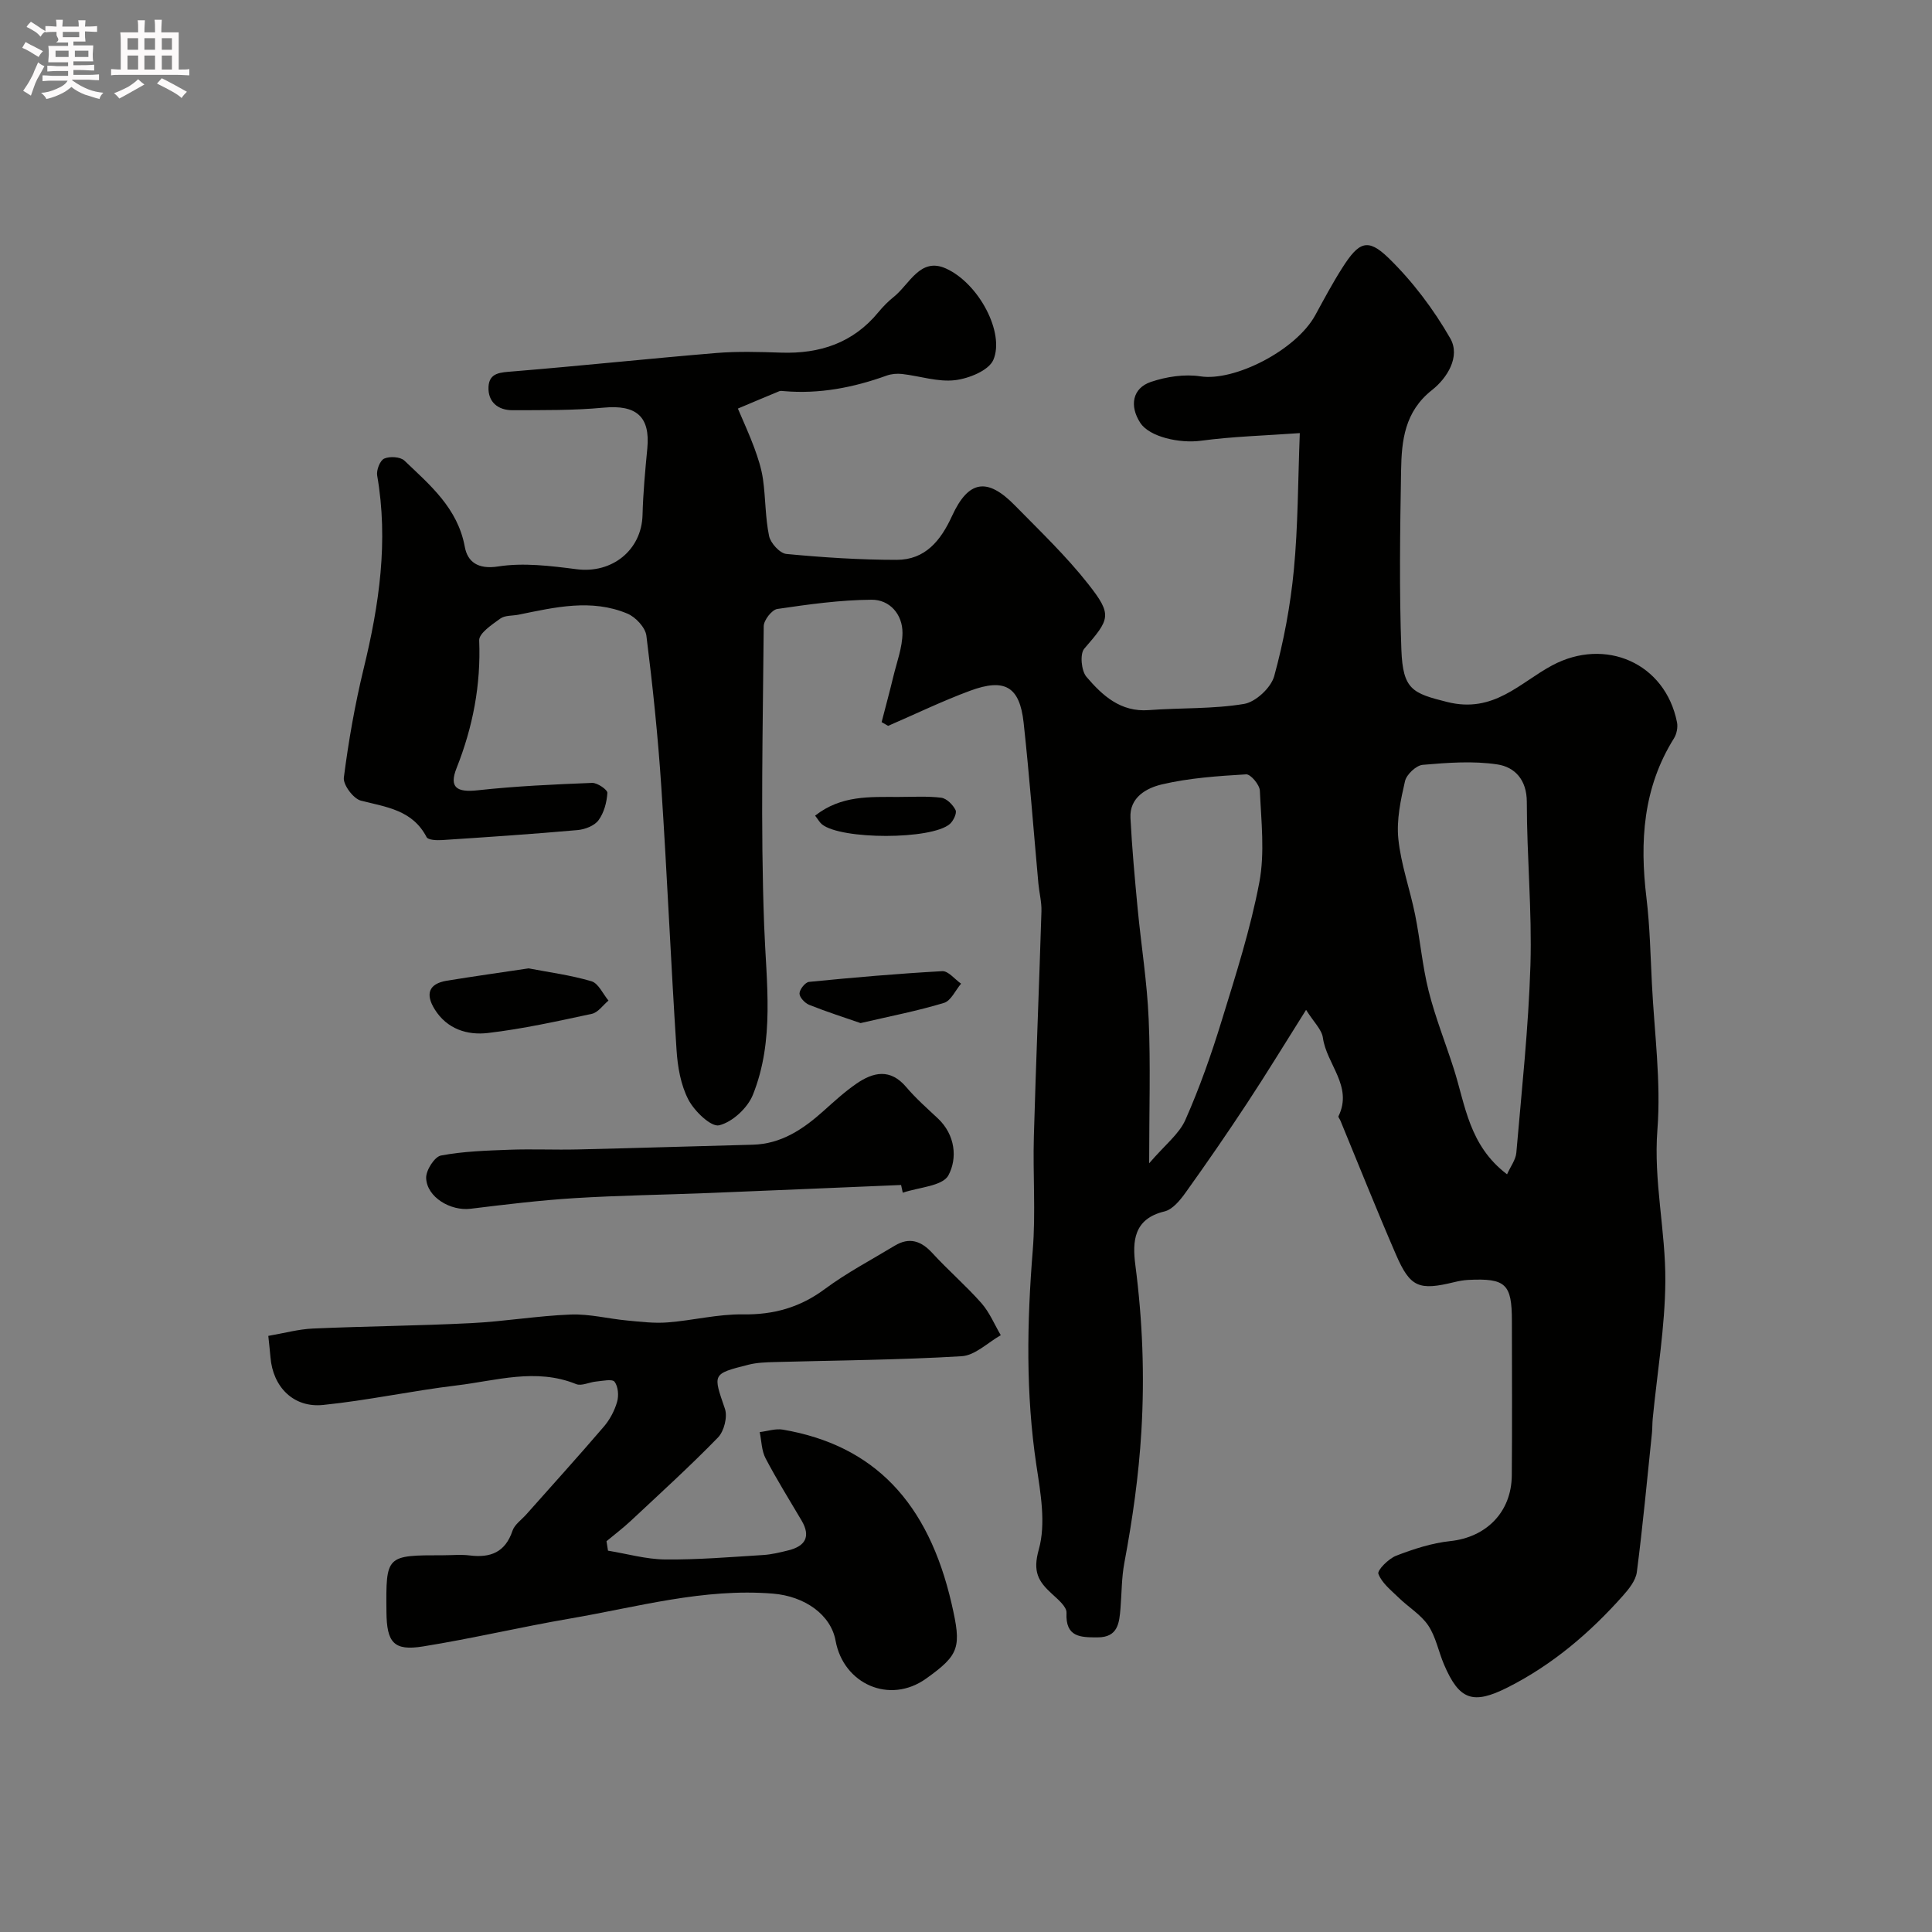 <svg enable-background="new 0 0 400 400" viewBox="0 0 400 400" xmlns="http://www.w3.org/2000/svg"><rect x="0" y="0" width="400" height="400" fill="#808080" stroke="none"/><path d="m6.8 9.5c.6.3 1.3.7 2.1 1.1-.4.4-.7.8-.9 1.2-.7-.4-1.3-.8-1.8-1.1s-1.1-.6-1.6-.8c.2-.4.5-.8.7-1.2.4.2.8.5 1.5.8zm.9 6.9c-.3.6-.5 1.1-.7 1.7s-.4 1.1-.6 1.7c-.6-.4-1.1-.7-1.6-1 .7-1 1.2-1.8 1.5-2.4.3-.5.6-1.1.8-1.7.3-.6.5-1.2.8-1.8.3.3.8.6 1.3.8-.7 1.3-1.2 2.2-1.5 2.7zm.1-11c.4.3 1 .7 1.7 1.1-.5.2-.8.6-1.1 1.1-.5-.6-1-1-1.4-1.2s-.9-.6-1.5-.8c.2-.4.5-.7.9-1.1.5.3.9.6 1.4.9zm10.5 13.1c1 .4 2 .6 3.1.7-.4.4-.7.8-.8 1.3-.9-.2-1.9-.6-3-.9-1-.4-2-.9-2.8-1.6-.5.4-1.1.9-1.9 1.3s-1.9.9-3.3 1.2c-.1-.3-.5-.8-1.1-1.3 1 0 2.1-.3 3.2-.8 1.2-.5 1.9-1 2.3-1.7h-3.2c-.4 0-1 0-2 .1v-1.2c1 0 1.7.1 2 .1h3.3v-1h-2.3c-.2 0-.9 0-2 .1v-1.2c1.2 0 1.9.1 2 .1h2.3v-.8h-4.1c0-.7.1-1.2.1-1.6 0-.5 0-1.1-.1-1.8h4.1v-.7h-2.5c1-.6.1-1.1.1-1.6v-.6h-.5c-.4 0-1 0-1.8.1v-1.3c1.2 0 1.9.1 2.1.1h.2c0-.3 0-.8-.1-1.4h1.4c0 .6-.1 1-.1 1.4h3.4c0-.4 0-.8-.1-1.3h1.5c0 .4-.1.9-.1 1.3.7 0 1.5 0 2.5-.1v1.2c-1 0-1.8-.1-2.5-.1v.6c0 .3 0 .8.1 1.5h-2.5v.8h4.1c0 .7-.1 1.3-.1 1.8s0 1 .1 1.5h-4.1v.8h1.4c.8 0 1.8 0 2.9-.1v1.2c-1 0-1.9-.1-2.8-.1h-1.5v1h3.2c.3 0 1 0 2.1-.1v1.2c-1.1 0-1.8-.1-2.1-.1h-3.4l-.1.1c1.4 1 2.4 1.5 3.4 1.9zm-4.1-6.7v-1.3h-2.7v1.3zm2.2-4.1v-1.1h-3.4v1.1zm1.9 4.1v-1.3h-2.8v1.3z" fill="#fcfafa"/><path d="m37 6.7v2.3 5.4c1 0 1.8 0 2.2-.1v1.3c-.6 0-1.5-.1-2.5-.1h-11.9c-.7 0-1.3 0-1.8.1v-1.3c.5 0 1.1.1 2 .1v-5.2c0-1 0-1.8-.1-2.5h3.7c0-1.3 0-2.1-.1-2.5h1.5c0 .4-.1 1.3-.1 2.5h2.2c0-1.2 0-2.1-.1-2.6h1.5c0 .4-.1 1.3-.1 2.6zm-12.3 13.7c-.3-.4-.7-.8-1.1-1.1 1.1-.4 2.1-.9 2.9-1.3.8-.5 1.5-1 2.1-1.6.4.4.9.8 1.3 1.1-2.5 1.4-4.2 2.4-5.2 2.9zm3.9-10.1v-2.4h-2.2v2.4zm0 4.1v-2.9h-2.2v2.9zm3.5-4.1v-2.4h-2.2v2.4zm0 4.1v-2.9h-2.2v2.9zm.4 2.9 1-1.1c.6.3 1.4.7 2.5 1.3s2 1.1 2.7 1.5c-.4.4-.8.8-1.1 1.3-.8-.8-2.5-1.7-5.1-3zm3.1-7v-2.4h-2.1v2.4zm0 4.1v-2.9h-2.1v2.9z" fill="#fcfafa"/><g fill="#010100"><path d="m270.41 209.08c-4.38 6.95-8.18 13.2-12.2 19.3-4.12 6.26-8.38 12.44-12.75 18.54-1.13 1.58-2.69 3.5-4.39 3.9-6.37 1.53-6.64 6.2-6.01 11.08 1.49 11.45 1.94 22.81 1.25 34.43-.55 9.26-1.84 18.24-3.53 27.27-.57 3.05-.54 6.21-.79 9.32-.25 3.07-.5 6.09-4.76 6.08-3.51 0-6.67 0-6.42-5.09.06-1.27-1.81-2.8-3.04-3.94-2.79-2.56-4-4.54-2.7-9.16 1.51-5.37.37-11.69-.5-17.47-2.22-14.82-1.95-29.6-.75-44.47.63-7.81.01-15.71.23-23.57.44-15.54 1.09-31.08 1.57-46.63.06-1.89-.45-3.8-.63-5.71-1.01-11.12-1.85-22.26-3.06-33.35-.82-7.45-3.88-9.26-11.08-6.6-5.76 2.13-11.32 4.83-16.97 7.27-.45-.26-.9-.51-1.35-.77.81-3.15 1.67-6.3 2.43-9.46.72-2.99 1.87-5.99 1.89-9 .02-3.89-2.67-6.91-6.39-6.88-6.52.04-13.06.96-19.53 1.91-1.13.17-2.8 2.32-2.81 3.57-.17 20.66-.68 41.34.09 61.98.44 11.87 2.21 23.7-2.33 35.03-1.09 2.73-4.24 5.65-6.98 6.32-1.67.41-5.13-2.92-6.37-5.3-1.59-3.05-2.24-6.81-2.46-10.32-1.18-18.12-1.95-36.26-3.15-54.38-.69-10.48-1.78-20.94-3.09-31.36-.21-1.7-2.23-3.87-3.94-4.58-7.44-3.12-15.01-1.31-22.51.22-1.28.26-2.83.11-3.78.8-1.73 1.25-4.45 3.05-4.39 4.53.37 9.21-1.3 17.91-4.68 26.43-1.6 4.02.04 5.08 4.38 4.6 7.86-.86 15.77-1.22 23.68-1.53 1.09-.04 3.2 1.42 3.16 2.07-.12 1.95-.7 4.14-1.85 5.68-.85 1.14-2.81 1.89-4.34 2.02-9.35.83-18.72 1.46-28.08 2.07-1.07.07-2.85-.01-3.16-.61-2.92-5.63-8.33-6.21-13.61-7.56-1.55-.4-3.71-3.29-3.52-4.77.97-7.57 2.3-15.14 4.1-22.56 3.22-13.2 5.16-26.4 2.8-39.98-.19-1.11.58-3.11 1.45-3.5 1.14-.51 3.34-.39 4.18.41 5.33 5.08 11.04 9.85 12.51 17.85.56 3.06 2.65 4.73 6.9 4.07 5.26-.82 10.86-.12 16.24.57 7.33.95 13.47-3.93 13.66-11.23.12-4.6.55-9.21.99-13.79.63-6.6-2.3-9.07-9.04-8.43-6.26.59-12.59.51-18.88.53-3.02.01-5.11-1.73-4.96-4.84.15-2.98 2.53-2.98 5.03-3.19 14.03-1.15 28.04-2.64 42.07-3.81 4.47-.37 9-.23 13.49-.08 8.01.26 14.88-1.99 20.12-8.36.95-1.15 2.02-2.25 3.18-3.17 3.29-2.62 5.48-8.32 10.84-5.88 6.82 3.1 12.19 13.34 9.79 18.91-.95 2.2-5.07 3.86-7.93 4.2-3.55.42-7.28-.86-10.95-1.28-1.05-.12-2.22-.02-3.2.33-6.88 2.48-13.91 3.85-21.26 3.22-.33-.03-.71-.1-.99.02-2.86 1.18-5.71 2.39-8.56 3.59 1.14 2.69 2.37 5.34 3.38 8.08.78 2.13 1.51 4.34 1.82 6.57.55 3.9.46 7.91 1.26 11.74.31 1.47 2.23 3.58 3.58 3.71 7.58.72 15.21 1.22 22.83 1.22 5.91 0 9.12-3.96 11.47-9.09 3.4-7.41 7.29-8.01 12.98-2.21 5.22 5.32 10.65 10.5 15.24 16.34 5.04 6.41 4.45 7.23-.85 13.36-.93 1.08-.61 4.56.45 5.81 3.3 3.87 7.07 7.35 12.93 6.9 6.57-.5 13.25-.2 19.71-1.28 2.41-.4 5.58-3.36 6.24-5.75 1.97-7.18 3.36-14.61 4.07-22.03.87-9.07.84-18.23 1.23-28.29-7.1.51-13.83.69-20.47 1.58-4.38.59-10.66-.77-12.56-3.71-2.28-3.51-1.63-7.17 2.2-8.47 3.21-1.08 6.95-1.66 10.26-1.15 7 1.08 19.77-5.35 23.78-12.68 1.8-3.3 3.57-6.63 5.59-9.79 3.43-5.39 5.25-6.23 9.57-2.04 4.98 4.84 9.32 10.61 12.78 16.64 2.17 3.78-.67 8.26-3.76 10.69-5.69 4.47-6.32 10.47-6.42 16.69-.21 12.36-.4 24.74.06 37.09.31 8.27 2.3 9.02 9.49 10.82 9.65 2.42 15.04-4.01 21.75-7.59 10.96-5.85 23.39-.51 25.83 11.81.2 1.03-.07 2.4-.63 3.3-6.42 10.25-7.11 21.4-5.7 33.03.71 5.89.83 11.86 1.13 17.79.5 10.07 1.91 20.22 1.14 30.19-.83 10.69 1.72 20.98 1.64 31.43-.07 9.47-1.69 18.93-2.61 28.4-.1.99-.06 1.99-.16 2.98-1 9.61-1.89 19.22-3.13 28.8-.23 1.76-1.66 3.53-2.93 4.95-6.83 7.68-14.57 14.26-23.81 18.93-7.21 3.64-10.04 2.62-13.18-4.74-1.15-2.69-1.69-5.74-3.28-8.1-1.53-2.26-4.12-3.79-6.13-5.76-1.56-1.52-3.48-3.02-4.18-4.92-.27-.74 2.11-3.14 3.69-3.75 3.59-1.38 7.38-2.62 11.18-3.02 7.42-.78 12.69-5.96 12.75-13.61.09-10.66.03-21.33.02-31.99 0-7.65-1.28-8.86-9.02-8.48-.97.05-1.96.23-2.9.46-7.32 1.79-9.13 1.1-12.08-5.7-3.98-9.19-7.69-18.5-11.51-27.76-.13-.31-.48-.7-.39-.89 3.04-6.21-2.49-10.77-3.23-16.26-.25-1.71-1.91-3.24-3.48-5.76zm41.61 34.05c.73-1.64 1.79-3.01 1.92-4.46 1.11-12.94 2.52-25.88 2.92-38.85.34-11.24-.75-22.52-.75-33.79 0-4.62-2.53-7.22-6.07-7.76-5.05-.77-10.34-.36-15.48.08-1.36.12-3.35 1.99-3.67 3.38-.9 3.9-1.78 8.04-1.38 11.95.54 5.29 2.41 10.44 3.47 15.69s1.51 10.65 2.81 15.83c1.38 5.46 3.49 10.73 5.21 16.11 2.4 7.53 3.14 15.85 11.02 21.82zm-74.1-2.28c3.28-3.83 6.2-6.05 7.5-8.99 2.95-6.66 5.38-13.58 7.52-20.55 2.91-9.45 5.95-18.93 7.79-28.62 1.16-6.13.39-12.66.11-18.99-.05-1.23-1.92-3.44-2.84-3.38-5.86.35-11.8.75-17.48 2.09-3.07.73-6.7 2.63-6.47 6.94.32 6.24.89 12.46 1.48 18.68.73 7.66 1.97 15.3 2.29 22.98.41 9.44.1 18.91.1 29.84z"/><path d="m55.55 276.58c3.18-.54 6.18-1.38 9.22-1.52 10.93-.48 21.87-.57 32.79-1.12 6.88-.34 13.73-1.52 20.61-1.78 3.88-.15 7.79.88 11.7 1.24 2.78.26 5.6.61 8.36.39 5.21-.4 10.4-1.74 15.58-1.66 6.38.09 11.81-1.43 16.96-5.25 4.54-3.37 9.6-6.02 14.45-8.96 3.06-1.85 5.49-1.02 7.84 1.54 3.26 3.56 6.95 6.73 10.14 10.35 1.68 1.91 2.69 4.4 4 6.63-2.69 1.52-5.32 4.19-8.1 4.35-12.9.78-25.84.85-38.76 1.21-1.8.05-3.65.11-5.38.55-7.57 1.91-7.35 1.89-4.87 9.13.57 1.67-.18 4.65-1.44 5.94-5.82 5.98-12.01 11.6-18.11 17.31-1.58 1.47-3.31 2.78-4.97 4.16.1.65.21 1.31.31 1.96 3.94.64 7.88 1.78 11.82 1.82 6.76.07 13.53-.5 20.29-.92 1.77-.11 3.53-.54 5.25-.97 3.48-.87 4.67-2.84 2.73-6.15-2.52-4.29-5.17-8.51-7.47-12.91-.83-1.58-.83-3.6-1.21-5.42 1.6-.19 3.27-.77 4.8-.51 18.83 3.23 30.1 14.99 34.94 36.09 2.06 8.97 1.67 10.48-5.28 15.45-7.56 5.41-17.12 1.12-18.75-7.83-.98-5.4-6.38-9.22-12.99-9.76-14.34-1.16-28.03 2.77-41.92 5.15-10.21 1.75-20.31 4.15-30.53 5.79-6.03.97-7.5-.79-7.55-7.16-.11-11.72-.11-11.72 11.76-11.72 1.83 0 3.69-.19 5.49.04 4.3.53 7.35-.66 8.84-5.1.44-1.3 1.86-2.27 2.85-3.38 5.36-6.04 10.79-12.03 16.05-18.17 1.25-1.45 2.23-3.3 2.76-5.14.38-1.29.23-3.18-.52-4.17-.48-.63-2.5-.17-3.81-.05-1.4.12-3.03.99-4.15.53-8.33-3.38-16.56-.7-24.76.28-9.24 1.11-18.38 3.1-27.62 4.04-6.15.63-10.4-3.74-10.9-9.86-.12-1.39-.28-2.78-.45-4.44z"/><path d="m186.56 245.34c-13.27.55-26.54 1.13-39.81 1.66-9.26.37-18.53.49-27.77 1.06-7.2.45-14.38 1.32-21.55 2.2-4.13.51-9.06-2.38-9.2-6.36-.06-1.59 1.73-4.4 3.06-4.66 4.64-.88 9.45-1.02 14.2-1.2 4.69-.17 9.39.05 14.08-.06 12.09-.28 24.17-.67 36.26-.98 5.93-.15 10.44-3.21 14.65-6.97 2.2-1.97 4.4-3.99 6.82-5.66 3.51-2.42 7.02-3.2 10.32.69 1.97 2.33 4.29 4.37 6.53 6.47 3.67 3.43 4.1 8.32 2.2 11.82-1.22 2.24-6.16 2.46-9.44 3.59-.12-.54-.23-1.07-.35-1.6z"/><path d="m109.44 200.49c4.16.8 8.69 1.39 13.02 2.67 1.44.43 2.36 2.61 3.52 4-1.14.94-2.15 2.46-3.43 2.74-7.13 1.53-14.29 3.12-21.53 3.97-4.26.5-8.47-.8-11.02-4.9-1.94-3.12-1.3-5.3 2.53-5.93 5.47-.89 10.96-1.66 16.91-2.55z"/><path d="m178.17 211.82c-3.4-1.18-7.07-2.35-10.64-3.78-.89-.36-2.01-1.55-2-2.35.01-.84 1.19-2.32 1.96-2.4 9.18-.91 18.38-1.71 27.59-2.22 1.25-.07 2.6 1.68 3.9 2.59-1.17 1.37-2.09 3.54-3.54 3.98-5.43 1.65-11.03 2.73-17.27 4.18z"/><path d="m168.76 168.87c5.42-4.25 11.35-3.86 17.19-3.87 2.98 0 5.99-.2 8.92.16 1.12.14 2.42 1.45 2.97 2.56.31.63-.45 2.24-1.19 2.88-3.81 3.29-22.5 3.27-26.47.07-.48-.39-.79-.99-1.42-1.8z"/></g></svg>